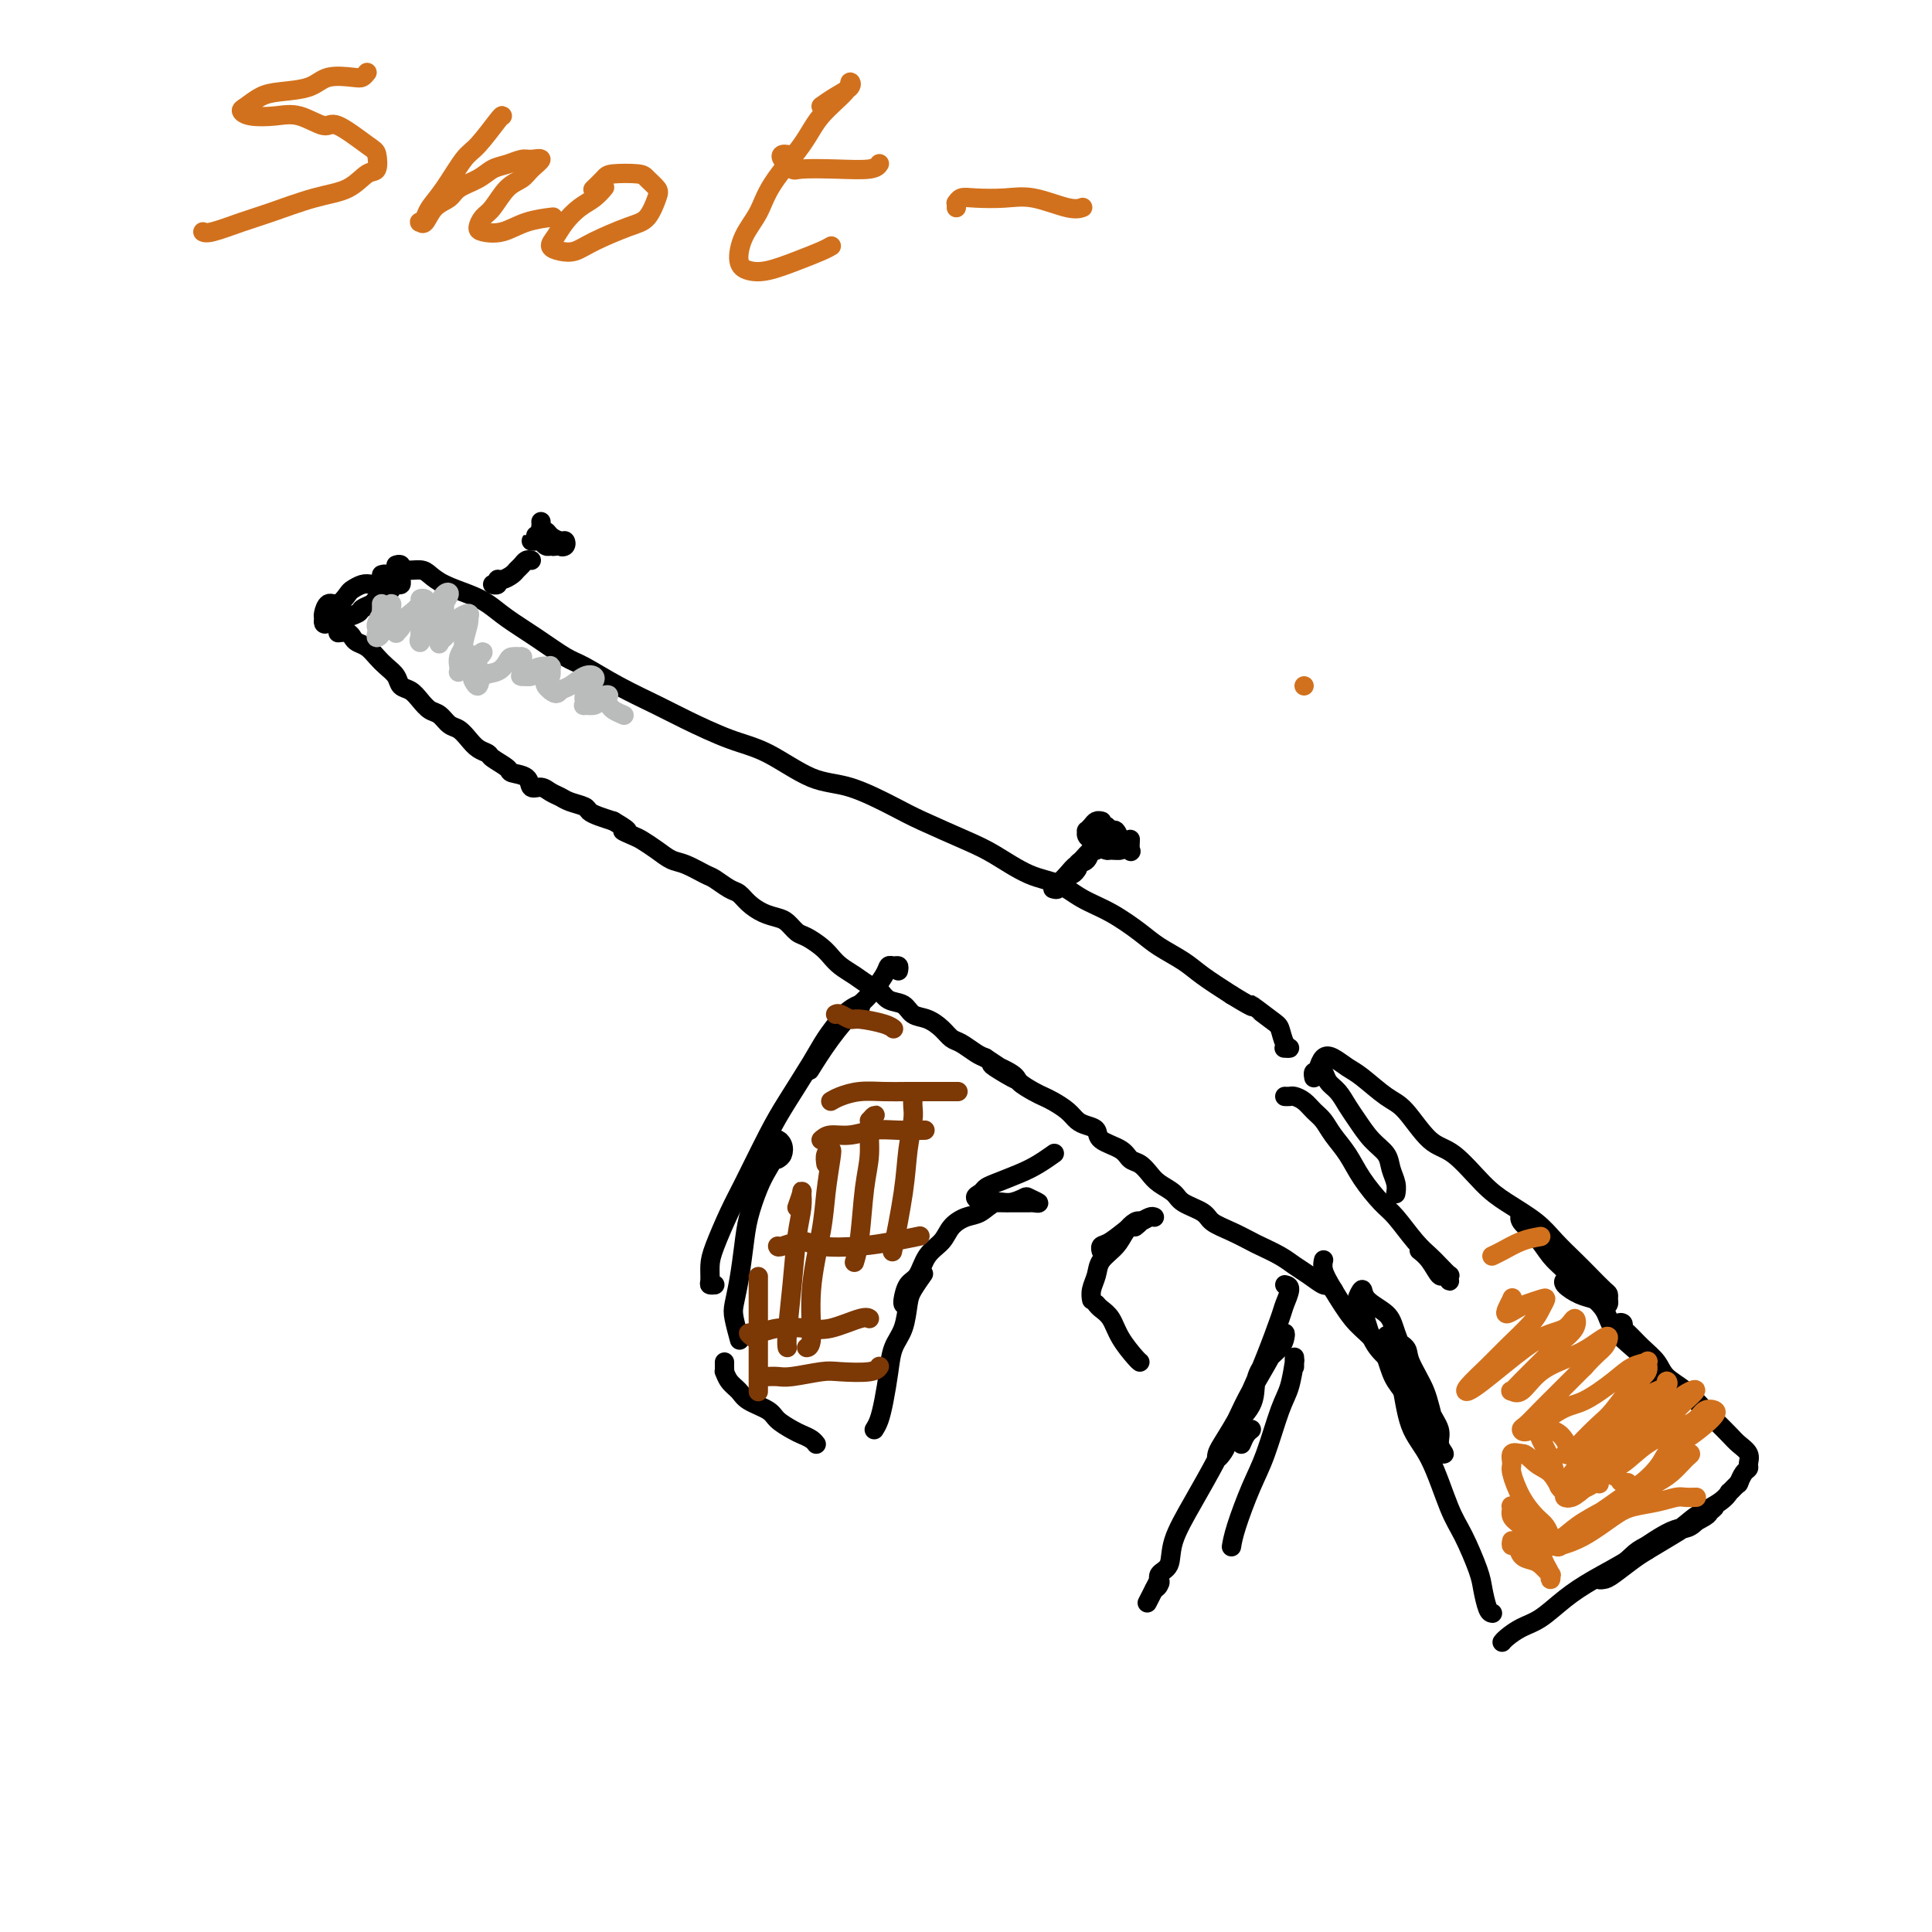<svg viewBox='0 0 400 400' version='1.1' xmlns='http://www.w3.org/2000/svg' xmlns:xlink='http://www.w3.org/1999/xlink'><g fill='none' stroke='#000000' stroke-width='4' stroke-linecap='round' stroke-linejoin='round'><path d='M82,117c0.388,-0.118 0.777,-0.236 1,0c0.223,0.236 0.282,0.826 1,1c0.718,0.174 2.096,-0.067 3,0c0.904,0.067 1.335,0.443 2,1c0.665,0.557 1.565,1.295 3,2c1.435,0.705 3.406,1.376 5,2c1.594,0.624 2.811,1.201 4,2c1.189,0.799 2.348,1.819 4,3c1.652,1.181 3.796,2.522 6,4c2.204,1.478 4.469,3.094 6,4c1.531,0.906 2.329,1.104 4,2c1.671,0.896 4.214,2.492 7,4c2.786,1.508 5.814,2.930 8,4c2.186,1.070 3.528,1.790 6,3c2.472,1.210 6.072,2.912 9,4c2.928,1.088 5.184,1.564 8,3c2.816,1.436 6.192,3.834 9,5c2.808,1.166 5.049,1.101 8,2c2.951,0.899 6.612,2.762 9,4c2.388,1.238 3.502,1.850 6,3c2.498,1.150 6.378,2.839 9,4c2.622,1.161 3.984,1.793 6,3c2.016,1.207 4.686,2.987 7,4c2.314,1.013 4.273,1.257 6,2c1.727,0.743 3.221,1.984 5,3c1.779,1.016 3.842,1.807 6,3c2.158,1.193 4.410,2.786 6,4c1.590,1.214 2.519,2.047 4,3c1.481,0.953 3.514,2.026 5,3c1.486,0.974 2.425,1.850 4,3c1.575,1.150 3.788,2.575 6,4'/><path d='M255,206c6.262,3.850 3.917,1.974 4,2c0.083,0.026 2.593,1.954 4,3c1.407,1.046 1.711,1.208 2,2c0.289,0.792 0.562,2.212 1,3c0.438,0.788 1.041,0.943 1,1c-0.041,0.057 -0.726,0.016 -1,0c-0.274,-0.016 -0.137,-0.008 0,0'/><path d='M79,119c0.427,-0.121 0.855,-0.242 1,0c0.145,0.242 0.009,0.849 0,1c-0.009,0.151 0.110,-0.152 0,0c-0.110,0.152 -0.448,0.760 -1,1c-0.552,0.240 -1.316,0.111 -2,0c-0.684,-0.111 -1.286,-0.203 -2,0c-0.714,0.203 -1.540,0.702 -2,1c-0.460,0.298 -0.554,0.394 -1,1c-0.446,0.606 -1.244,1.721 -2,2c-0.756,0.279 -1.469,-0.278 -2,0c-0.531,0.278 -0.881,1.391 -1,2c-0.119,0.609 -0.007,0.714 0,1c0.007,0.286 -0.093,0.753 0,1c0.093,0.247 0.377,0.273 1,0c0.623,-0.273 1.586,-0.847 2,-1c0.414,-0.153 0.281,0.114 1,0c0.719,-0.114 2.290,-0.608 3,-1c0.710,-0.392 0.557,-0.682 1,-1c0.443,-0.318 1.480,-0.664 2,-1c0.520,-0.336 0.521,-0.664 1,-1c0.479,-0.336 1.435,-0.682 2,-1c0.565,-0.318 0.740,-0.607 1,-1c0.260,-0.393 0.606,-0.889 1,-1c0.394,-0.111 0.837,0.162 1,0c0.163,-0.162 0.047,-0.761 0,-1c-0.047,-0.239 -0.023,-0.120 0,0'/><path d='M70,131c0.750,-0.088 1.499,-0.175 2,0c0.501,0.175 0.753,0.613 1,1c0.247,0.387 0.490,0.722 1,1c0.510,0.278 1.288,0.498 2,1c0.712,0.502 1.360,1.285 2,2c0.640,0.715 1.274,1.360 2,2c0.726,0.640 1.545,1.275 2,2c0.455,0.725 0.544,1.541 1,2c0.456,0.459 1.277,0.561 2,1c0.723,0.439 1.348,1.216 2,2c0.652,0.784 1.329,1.575 2,2c0.671,0.425 1.334,0.485 2,1c0.666,0.515 1.335,1.486 2,2c0.665,0.514 1.328,0.570 2,1c0.672,0.430 1.354,1.232 2,2c0.646,0.768 1.256,1.501 2,2c0.744,0.499 1.622,0.762 2,1c0.378,0.238 0.257,0.450 1,1c0.743,0.550 2.349,1.439 3,2c0.651,0.561 0.348,0.794 1,1c0.652,0.206 2.258,0.384 3,1c0.742,0.616 0.620,1.671 1,2c0.380,0.329 1.261,-0.066 2,0c0.739,0.066 1.335,0.595 2,1c0.665,0.405 1.399,0.686 2,1c0.601,0.314 1.070,0.662 2,1c0.930,0.338 2.321,0.668 3,1c0.679,0.332 0.644,0.666 1,1c0.356,0.334 1.102,0.667 2,1c0.898,0.333 1.949,0.667 3,1'/><path d='M127,170c4.686,2.723 2.399,2.029 2,2c-0.399,-0.029 1.088,0.607 2,1c0.912,0.393 1.249,0.543 2,1c0.751,0.457 1.915,1.221 3,2c1.085,0.779 2.090,1.575 3,2c0.910,0.425 1.724,0.480 3,1c1.276,0.520 3.012,1.504 4,2c0.988,0.496 1.226,0.504 2,1c0.774,0.496 2.084,1.481 3,2c0.916,0.519 1.439,0.572 2,1c0.561,0.428 1.162,1.232 2,2c0.838,0.768 1.914,1.500 3,2c1.086,0.500 2.181,0.767 3,1c0.819,0.233 1.360,0.433 2,1c0.640,0.567 1.378,1.503 2,2c0.622,0.497 1.128,0.556 2,1c0.872,0.444 2.110,1.275 3,2c0.890,0.725 1.432,1.345 2,2c0.568,0.655 1.162,1.345 2,2c0.838,0.655 1.919,1.274 3,2c1.081,0.726 2.162,1.561 3,2c0.838,0.439 1.435,0.484 2,1c0.565,0.516 1.100,1.503 2,2c0.900,0.497 2.167,0.504 3,1c0.833,0.496 1.233,1.480 2,2c0.767,0.520 1.900,0.577 3,1c1.100,0.423 2.168,1.213 3,2c0.832,0.787 1.429,1.572 2,2c0.571,0.428 1.115,0.500 2,1c0.885,0.500 2.110,1.429 3,2c0.890,0.571 1.445,0.786 2,1'/><path d='M204,219c12.204,7.997 4.215,3.491 2,2c-2.215,-1.491 1.345,0.034 3,1c1.655,0.966 1.406,1.375 2,2c0.594,0.625 2.032,1.467 3,2c0.968,0.533 1.466,0.759 2,1c0.534,0.241 1.103,0.498 2,1c0.897,0.502 2.121,1.251 3,2c0.879,0.749 1.412,1.499 2,2c0.588,0.501 1.232,0.754 2,1c0.768,0.246 1.662,0.485 2,1c0.338,0.515 0.121,1.307 1,2c0.879,0.693 2.853,1.288 4,2c1.147,0.712 1.466,1.542 2,2c0.534,0.458 1.281,0.545 2,1c0.719,0.455 1.408,1.276 2,2c0.592,0.724 1.088,1.349 2,2c0.912,0.651 2.242,1.329 3,2c0.758,0.671 0.945,1.336 2,2c1.055,0.664 2.977,1.329 4,2c1.023,0.671 1.148,1.349 2,2c0.852,0.651 2.430,1.277 4,2c1.570,0.723 3.133,1.544 4,2c0.867,0.456 1.038,0.547 2,1c0.962,0.453 2.716,1.269 4,2c1.284,0.731 2.099,1.376 3,2c0.901,0.624 1.888,1.225 3,2c1.112,0.775 2.350,1.723 3,2c0.650,0.277 0.714,-0.118 1,0c0.286,0.118 0.796,0.748 1,1c0.204,0.252 0.102,0.126 0,0'/><path d='M272,223c0.023,0.117 0.047,0.234 0,0c-0.047,-0.234 -0.164,-0.818 0,-1c0.164,-0.182 0.610,0.037 1,0c0.390,-0.037 0.722,-0.332 1,0c0.278,0.332 0.500,1.289 1,2c0.500,0.711 1.279,1.177 2,2c0.721,0.823 1.383,2.005 2,3c0.617,0.995 1.188,1.803 2,3c0.812,1.197 1.864,2.783 3,4c1.136,1.217 2.357,2.064 3,3c0.643,0.936 0.708,1.962 1,3c0.292,1.038 0.809,2.087 1,3c0.191,0.913 0.054,1.689 0,2c-0.054,0.311 -0.027,0.155 0,0'/><path d='M266,266c0.525,0.121 1.049,0.243 1,1c-0.049,0.757 -0.673,2.151 -1,3c-0.327,0.849 -0.357,1.155 -1,3c-0.643,1.845 -1.899,5.229 -3,8c-1.101,2.771 -2.047,4.929 -3,7c-0.953,2.071 -1.913,4.055 -3,6c-1.087,1.945 -2.302,3.850 -3,5c-0.698,1.150 -0.881,1.544 -1,2c-0.119,0.456 -0.175,0.973 0,1c0.175,0.027 0.582,-0.435 1,-1c0.418,-0.565 0.849,-1.232 1,-2c0.151,-0.768 0.023,-1.637 1,-3c0.977,-1.363 3.060,-3.219 4,-5c0.940,-1.781 0.736,-3.486 1,-5c0.264,-1.514 0.996,-2.835 2,-4c1.004,-1.165 2.279,-2.173 3,-3c0.721,-0.827 0.888,-1.471 1,-2c0.112,-0.529 0.169,-0.942 0,-1c-0.169,-0.058 -0.564,0.238 -1,1c-0.436,0.762 -0.913,1.989 -2,4c-1.087,2.011 -2.786,4.806 -4,7c-1.214,2.194 -1.945,3.789 -3,6c-1.055,2.211 -2.434,5.039 -4,8c-1.566,2.961 -3.318,6.053 -5,9c-1.682,2.947 -3.293,5.747 -4,8c-0.707,2.253 -0.512,3.960 -1,5c-0.488,1.040 -1.661,1.414 -2,2c-0.339,0.586 0.157,1.384 0,2c-0.157,0.616 -0.965,1.051 -1,1c-0.035,-0.051 0.704,-0.586 1,-1c0.296,-0.414 0.148,-0.707 0,-1'/><path d='M240,327c-4.333,8.500 -2.167,4.250 0,0'/><path d='M257,299c0.310,-0.732 0.619,-1.464 1,-2c0.381,-0.536 0.833,-0.875 1,-1c0.167,-0.125 0.048,-0.036 0,0c-0.048,0.036 -0.024,0.018 0,0'/><path d='M268,283c-0.001,-0.270 -0.003,-0.540 0,-1c0.003,-0.460 0.010,-1.111 0,-1c-0.010,0.111 -0.036,0.983 0,1c0.036,0.017 0.134,-0.821 0,0c-0.134,0.821 -0.501,3.300 -1,5c-0.499,1.700 -1.128,2.621 -2,5c-0.872,2.379 -1.985,6.218 -3,9c-1.015,2.782 -1.932,4.509 -3,7c-1.068,2.491 -2.288,5.748 -3,8c-0.712,2.252 -0.918,3.501 -1,4c-0.082,0.499 -0.041,0.250 0,0'/><path d='M239,252c-0.229,-0.106 -0.457,-0.211 -1,0c-0.543,0.211 -1.399,0.740 -2,1c-0.601,0.260 -0.945,0.252 -2,1c-1.055,0.748 -2.819,2.252 -4,3c-1.181,0.748 -1.780,0.740 -2,1c-0.220,0.260 -0.063,0.789 0,1c0.063,0.211 0.031,0.106 0,0'/><path d='M235,254c0.485,-0.381 0.971,-0.762 1,-1c0.029,-0.238 -0.398,-0.332 -1,0c-0.602,0.332 -1.381,1.089 -2,2c-0.619,0.911 -1.080,1.975 -2,3c-0.920,1.025 -2.299,2.012 -3,3c-0.701,0.988 -0.724,1.977 -1,3c-0.276,1.023 -0.806,2.078 -1,3c-0.194,0.922 -0.052,1.710 0,2c0.052,0.290 0.015,0.083 0,0c-0.015,-0.083 -0.007,-0.041 0,0'/><path d='M227,270c0.235,0.287 0.469,0.574 1,1c0.531,0.426 1.358,0.990 2,2c0.642,1.010 1.100,2.467 2,4c0.900,1.533 2.242,3.144 3,4c0.758,0.856 0.931,0.959 1,1c0.069,0.041 0.035,0.021 0,0'/><path d='M186,201c0.086,-0.431 0.171,-0.863 0,-1c-0.171,-0.137 -0.599,0.019 -1,0c-0.401,-0.019 -0.774,-0.213 -1,0c-0.226,0.213 -0.306,0.832 -1,2c-0.694,1.168 -2.001,2.885 -3,4c-0.999,1.115 -1.691,1.629 -3,3c-1.309,1.371 -3.237,3.600 -5,6c-1.763,2.400 -3.361,4.971 -4,6c-0.639,1.029 -0.320,0.514 0,0'/><path d='M178,210c-0.050,-0.288 -0.100,-0.577 0,-1c0.100,-0.423 0.349,-0.981 0,-1c-0.349,-0.019 -1.297,0.500 -2,1c-0.703,0.500 -1.162,0.981 -2,2c-0.838,1.019 -2.055,2.576 -3,4c-0.945,1.424 -1.617,2.716 -3,5c-1.383,2.284 -3.477,5.559 -5,8c-1.523,2.441 -2.475,4.046 -4,7c-1.525,2.954 -3.624,7.257 -5,10c-1.376,2.743 -2.030,3.926 -3,6c-0.970,2.074 -2.256,5.039 -3,7c-0.744,1.961 -0.945,2.918 -1,4c-0.055,1.082 0.037,2.290 0,3c-0.037,0.710 -0.202,0.922 0,1c0.202,0.078 0.772,0.022 1,0c0.228,-0.022 0.114,-0.011 0,0'/><path d='M161,240c0.389,-0.236 0.778,-0.471 1,-1c0.222,-0.529 0.278,-1.351 0,-2c-0.278,-0.649 -0.890,-1.126 -1,-1c-0.110,0.126 0.283,0.856 0,2c-0.283,1.144 -1.241,2.703 -2,4c-0.759,1.297 -1.317,2.333 -2,4c-0.683,1.667 -1.490,3.967 -2,6c-0.510,2.033 -0.721,3.799 -1,6c-0.279,2.201 -0.624,4.836 -1,7c-0.376,2.164 -0.781,3.859 -1,5c-0.219,1.141 -0.251,1.730 0,3c0.251,1.270 0.786,3.220 1,4c0.214,0.780 0.107,0.390 0,0'/><path d='M150,282c-0.004,0.297 -0.009,0.593 0,1c0.009,0.407 0.031,0.924 0,1c-0.031,0.076 -0.114,-0.289 0,0c0.114,0.289 0.424,1.232 1,2c0.576,0.768 1.418,1.361 2,2c0.582,0.639 0.904,1.323 2,2c1.096,0.677 2.966,1.347 4,2c1.034,0.653 1.233,1.289 2,2c0.767,0.711 2.100,1.497 3,2c0.900,0.503 1.365,0.722 2,1c0.635,0.278 1.440,0.613 2,1c0.560,0.387 0.874,0.825 1,1c0.126,0.175 0.063,0.088 0,0'/><path d='M181,296c0.335,-0.540 0.671,-1.080 1,-2c0.329,-0.920 0.652,-2.221 1,-4c0.348,-1.779 0.722,-4.036 1,-6c0.278,-1.964 0.460,-3.634 1,-5c0.540,-1.366 1.437,-2.429 2,-4c0.563,-1.571 0.792,-3.650 1,-5c0.208,-1.350 0.396,-1.970 1,-3c0.604,-1.030 1.624,-2.470 2,-3c0.376,-0.530 0.107,-0.152 0,0c-0.107,0.152 -0.054,0.076 0,0'/><path d='M187,270c0.017,0.031 0.034,0.062 0,0c-0.034,-0.062 -0.118,-0.218 0,-1c0.118,-0.782 0.439,-2.191 1,-3c0.561,-0.809 1.360,-1.019 2,-2c0.640,-0.981 1.119,-2.734 2,-4c0.881,-1.266 2.164,-2.046 3,-3c0.836,-0.954 1.223,-2.083 2,-3c0.777,-0.917 1.942,-1.622 3,-2c1.058,-0.378 2.008,-0.428 3,-1c0.992,-0.572 2.025,-1.666 3,-2c0.975,-0.334 1.890,0.093 3,0c1.110,-0.093 2.413,-0.704 3,-1c0.587,-0.296 0.456,-0.275 1,0c0.544,0.275 1.762,0.806 2,1c0.238,0.194 -0.502,0.052 -1,0c-0.498,-0.052 -0.752,-0.014 -1,0c-0.248,0.014 -0.488,0.005 -1,0c-0.512,-0.005 -1.294,-0.004 -2,0c-0.706,0.004 -1.335,0.012 -2,0c-0.665,-0.012 -1.366,-0.045 -2,0c-0.634,0.045 -1.200,0.168 -2,0c-0.800,-0.168 -1.835,-0.625 -2,-1c-0.165,-0.375 0.538,-0.666 1,-1c0.462,-0.334 0.681,-0.710 1,-1c0.319,-0.290 0.737,-0.495 2,-1c1.263,-0.505 3.369,-1.311 5,-2c1.631,-0.689 2.785,-1.263 4,-2c1.215,-0.737 2.490,-1.639 3,-2c0.510,-0.361 0.255,-0.180 0,0'/><path d='M218,184c0.410,0.125 0.819,0.251 1,0c0.181,-0.251 0.132,-0.878 0,-1c-0.132,-0.122 -0.348,0.261 0,0c0.348,-0.261 1.260,-1.165 2,-2c0.740,-0.835 1.308,-1.602 2,-2c0.692,-0.398 1.506,-0.428 2,-1c0.494,-0.572 0.666,-1.686 1,-2c0.334,-0.314 0.829,0.172 1,0c0.171,-0.172 0.018,-1.001 0,-1c-0.018,0.001 0.098,0.831 0,1c-0.098,0.169 -0.409,-0.323 -1,0c-0.591,0.323 -1.462,1.461 -2,2c-0.538,0.539 -0.743,0.481 -1,1c-0.257,0.519 -0.566,1.617 -1,2c-0.434,0.383 -0.993,0.051 -1,0c-0.007,-0.051 0.536,0.179 1,0c0.464,-0.179 0.847,-0.765 1,-1c0.153,-0.235 0.077,-0.117 0,0'/><path d='M228,170c0.091,0.022 0.182,0.044 0,0c-0.182,-0.044 -0.638,-0.152 -1,0c-0.362,0.152 -0.630,0.566 -1,1c-0.370,0.434 -0.844,0.890 -1,1c-0.156,0.110 0.004,-0.124 0,0c-0.004,0.124 -0.171,0.607 0,1c0.171,0.393 0.680,0.694 1,1c0.320,0.306 0.450,0.615 1,1c0.550,0.385 1.520,0.845 2,1c0.480,0.155 0.469,0.005 1,0c0.531,-0.005 1.603,0.134 2,0c0.397,-0.134 0.118,-0.542 0,-1c-0.118,-0.458 -0.073,-0.965 0,-1c0.073,-0.035 0.176,0.401 0,0c-0.176,-0.401 -0.632,-1.640 -1,-2c-0.368,-0.360 -0.650,0.159 -1,0c-0.350,-0.159 -0.768,-0.996 -1,-1c-0.232,-0.004 -0.279,0.825 0,1c0.279,0.175 0.884,-0.305 1,0c0.116,0.305 -0.256,1.395 0,2c0.256,0.605 1.140,0.726 2,1c0.860,0.274 1.694,0.700 2,1c0.306,0.300 0.082,0.472 0,0c-0.082,-0.472 -0.022,-1.589 0,-2c0.022,-0.411 0.006,-0.118 0,0c-0.006,0.118 -0.003,0.059 0,0'/><path d='M103,121c-0.540,-0.032 -1.080,-0.064 -1,0c0.080,0.064 0.781,0.224 1,0c0.219,-0.224 -0.043,-0.833 0,-1c0.043,-0.167 0.393,0.109 1,0c0.607,-0.109 1.473,-0.604 2,-1c0.527,-0.396 0.716,-0.695 1,-1c0.284,-0.305 0.664,-0.618 1,-1c0.336,-0.382 0.629,-0.834 1,-1c0.371,-0.166 0.820,-0.048 1,0c0.180,0.048 0.090,0.024 0,0'/><path d='M112,108c0.026,0.304 0.052,0.607 0,1c-0.052,0.393 -0.182,0.875 0,1c0.182,0.125 0.677,-0.107 1,0c0.323,0.107 0.475,0.551 1,1c0.525,0.449 1.424,0.901 2,1c0.576,0.099 0.828,-0.156 1,0c0.172,0.156 0.264,0.721 0,1c-0.264,0.279 -0.882,0.271 -1,0c-0.118,-0.271 0.265,-0.805 0,-1c-0.265,-0.195 -1.178,-0.052 -2,0c-0.822,0.052 -1.552,0.013 -2,0c-0.448,-0.013 -0.615,0.000 -1,0c-0.385,-0.000 -0.989,-0.014 -1,0c-0.011,0.014 0.570,0.056 1,0c0.430,-0.056 0.708,-0.210 1,0c0.292,0.210 0.598,0.784 1,1c0.402,0.216 0.900,0.073 1,0c0.100,-0.073 -0.197,-0.076 0,0c0.197,0.076 0.890,0.230 1,0c0.110,-0.230 -0.362,-0.845 -1,-1c-0.638,-0.155 -1.441,0.151 -2,0c-0.559,-0.151 -0.874,-0.757 -1,-1c-0.126,-0.243 -0.063,-0.121 0,0'/><path d='M266,227c0.357,0.017 0.715,0.034 1,0c0.285,-0.034 0.498,-0.120 1,0c0.502,0.120 1.292,0.446 2,1c0.708,0.554 1.332,1.336 2,2c0.668,0.664 1.379,1.210 2,2c0.621,0.790 1.151,1.822 2,3c0.849,1.178 2.016,2.500 3,4c0.984,1.500 1.787,3.179 3,5c1.213,1.821 2.838,3.786 4,5c1.162,1.214 1.860,1.678 3,3c1.140,1.322 2.722,3.502 4,5c1.278,1.498 2.251,2.314 3,3c0.749,0.686 1.273,1.243 2,2c0.727,0.757 1.656,1.715 2,2c0.344,0.285 0.104,-0.103 0,0c-0.104,0.103 -0.072,0.698 0,1c0.072,0.302 0.184,0.312 0,0c-0.184,-0.312 -0.662,-0.945 -1,-1c-0.338,-0.055 -0.534,0.470 -1,0c-0.466,-0.470 -1.202,-1.934 -2,-3c-0.798,-1.066 -1.656,-1.733 -2,-2c-0.344,-0.267 -0.172,-0.133 0,0'/><path d='M274,223c-0.403,-0.366 -0.806,-0.733 -1,-1c-0.194,-0.267 -0.178,-0.436 0,-1c0.178,-0.564 0.519,-1.525 1,-2c0.481,-0.475 1.103,-0.465 2,0c0.897,0.465 2.070,1.385 3,2c0.930,0.615 1.618,0.923 3,2c1.382,1.077 3.457,2.921 5,4c1.543,1.079 2.553,1.393 4,3c1.447,1.607 3.332,4.505 5,6c1.668,1.495 3.120,1.585 5,3c1.880,1.415 4.187,4.153 6,6c1.813,1.847 3.132,2.801 5,4c1.868,1.199 4.287,2.643 6,4c1.713,1.357 2.722,2.626 4,4c1.278,1.374 2.826,2.854 4,4c1.174,1.146 1.976,1.957 3,3c1.024,1.043 2.272,2.319 3,3c0.728,0.681 0.936,0.768 1,1c0.064,0.232 -0.015,0.610 0,1c0.015,0.390 0.126,0.791 0,1c-0.126,0.209 -0.489,0.224 -1,0c-0.511,-0.224 -1.170,-0.687 -2,-1c-0.830,-0.313 -1.831,-0.476 -3,-1c-1.169,-0.524 -2.507,-1.410 -3,-2c-0.493,-0.590 -0.141,-0.883 0,-1c0.141,-0.117 0.070,-0.059 0,0'/><path d='M317,254c-0.329,0.240 -0.657,0.480 -1,0c-0.343,-0.480 -0.700,-1.679 -1,-2c-0.300,-0.321 -0.542,0.238 0,1c0.542,0.762 1.868,1.729 3,3c1.132,1.271 2.069,2.846 3,4c0.931,1.154 1.857,1.889 3,3c1.143,1.111 2.504,2.600 4,4c1.496,1.400 3.126,2.710 4,4c0.874,1.290 0.992,2.559 2,4c1.008,1.441 2.904,3.054 4,4c1.096,0.946 1.390,1.224 2,2c0.610,0.776 1.537,2.049 2,3c0.463,0.951 0.464,1.578 1,2c0.536,0.422 1.608,0.639 2,1c0.392,0.361 0.105,0.867 0,1c-0.105,0.133 -0.028,-0.108 0,0c0.028,0.108 0.008,0.565 0,1c-0.008,0.435 -0.002,0.848 0,1c0.002,0.152 0.001,0.043 0,0c-0.001,-0.043 -0.000,-0.022 0,0'/><path d='M336,277c0.105,-0.338 0.210,-0.676 0,-1c-0.210,-0.324 -0.734,-0.636 -1,-1c-0.266,-0.364 -0.273,-0.782 0,-1c0.273,-0.218 0.826,-0.235 1,0c0.174,0.235 -0.029,0.724 0,1c0.029,0.276 0.292,0.341 1,1c0.708,0.659 1.860,1.914 3,3c1.140,1.086 2.268,2.005 3,3c0.732,0.995 1.068,2.066 2,3c0.932,0.934 2.462,1.731 4,3c1.538,1.269 3.085,3.011 4,4c0.915,0.989 1.198,1.224 2,2c0.802,0.776 2.125,2.092 3,3c0.875,0.908 1.304,1.408 2,2c0.696,0.592 1.661,1.276 2,2c0.339,0.724 0.052,1.487 0,2c-0.052,0.513 0.130,0.777 0,1c-0.130,0.223 -0.574,0.406 -1,1c-0.426,0.594 -0.836,1.598 -1,2c-0.164,0.402 -0.082,0.201 0,0'/><path d='M360,307c-0.303,0.298 -0.605,0.597 -1,1c-0.395,0.403 -0.882,0.912 -1,1c-0.118,0.088 0.134,-0.243 0,0c-0.134,0.243 -0.654,1.062 -2,2c-1.346,0.938 -3.517,1.996 -5,3c-1.483,1.004 -2.278,1.953 -4,3c-1.722,1.047 -4.372,2.191 -6,3c-1.628,0.809 -2.235,1.283 -3,2c-0.765,0.717 -1.689,1.678 -2,2c-0.311,0.322 -0.009,0.004 0,0c0.009,-0.004 -0.275,0.307 0,0c0.275,-0.307 1.109,-1.233 2,-2c0.891,-0.767 1.838,-1.375 3,-2c1.162,-0.625 2.541,-1.268 4,-2c1.459,-0.732 3.000,-1.552 4,-2c1.000,-0.448 1.459,-0.525 2,-1c0.541,-0.475 1.165,-1.350 2,-2c0.835,-0.650 1.880,-1.076 2,-1c0.120,0.076 -0.686,0.655 -1,1c-0.314,0.345 -0.136,0.456 -1,1c-0.864,0.544 -2.769,1.522 -4,2c-1.231,0.478 -1.786,0.458 -3,1c-1.214,0.542 -3.086,1.648 -5,3c-1.914,1.352 -3.869,2.951 -5,4c-1.131,1.049 -1.437,1.548 -2,2c-0.563,0.452 -1.382,0.858 -2,1c-0.618,0.142 -1.036,0.022 -1,0c0.036,-0.022 0.525,0.056 1,0c0.475,-0.056 0.936,-0.246 2,-1c1.064,-0.754 2.733,-2.073 4,-3c1.267,-0.927 2.134,-1.464 3,-2'/><path d='M341,321c2.524,-1.517 3.833,-2.308 5,-3c1.167,-0.692 2.191,-1.284 3,-2c0.809,-0.716 1.402,-1.556 2,-2c0.598,-0.444 1.202,-0.493 1,0c-0.202,0.493 -1.210,1.527 -2,2c-0.790,0.473 -1.361,0.383 -3,1c-1.639,0.617 -4.346,1.940 -6,3c-1.654,1.060 -2.256,1.855 -4,3c-1.744,1.145 -4.632,2.639 -7,4c-2.368,1.361 -4.218,2.589 -6,4c-1.782,1.411 -3.497,3.005 -5,4c-1.503,0.995 -2.795,1.390 -4,2c-1.205,0.610 -2.325,1.433 -3,2c-0.675,0.567 -0.907,0.876 -1,1c-0.093,0.124 -0.046,0.062 0,0'/><path d='M309,334c-0.320,-0.042 -0.640,-0.084 -1,-1c-0.360,-0.916 -0.759,-2.705 -1,-4c-0.241,-1.295 -0.323,-2.095 -1,-4c-0.677,-1.905 -1.949,-4.915 -3,-7c-1.051,-2.085 -1.882,-3.246 -3,-6c-1.118,-2.754 -2.524,-7.103 -4,-10c-1.476,-2.897 -3.022,-4.343 -4,-7c-0.978,-2.657 -1.390,-6.524 -2,-9c-0.610,-2.476 -1.420,-3.561 -2,-5c-0.580,-1.439 -0.929,-3.231 -1,-4c-0.071,-0.769 0.137,-0.513 1,0c0.863,0.513 2.383,1.285 3,2c0.617,0.715 0.332,1.374 1,3c0.668,1.626 2.289,4.220 3,6c0.711,1.780 0.512,2.748 1,4c0.488,1.252 1.662,2.788 2,4c0.338,1.212 -0.161,2.099 0,3c0.161,0.901 0.980,1.816 1,2c0.020,0.184 -0.760,-0.362 -1,-1c-0.240,-0.638 0.059,-1.367 0,-2c-0.059,-0.633 -0.475,-1.170 -1,-3c-0.525,-1.830 -1.160,-4.954 -2,-7c-0.840,-2.046 -1.884,-3.013 -3,-5c-1.116,-1.987 -2.303,-4.995 -3,-7c-0.697,-2.005 -0.902,-3.008 -2,-4c-1.098,-0.992 -3.088,-1.973 -4,-3c-0.912,-1.027 -0.747,-2.098 -1,-2c-0.253,0.098 -0.923,1.367 -1,2c-0.077,0.633 0.441,0.632 1,2c0.559,1.368 1.160,4.105 2,6c0.840,1.895 1.920,2.947 3,4'/><path d='M287,281c0.919,2.788 1.215,3.757 2,5c0.785,1.243 2.057,2.761 3,4c0.943,1.239 1.556,2.200 2,3c0.444,0.800 0.720,1.439 1,2c0.280,0.561 0.563,1.043 1,1c0.437,-0.043 1.028,-0.610 1,-1c-0.028,-0.390 -0.675,-0.604 -1,-1c-0.325,-0.396 -0.330,-0.974 -1,-2c-0.670,-1.026 -2.007,-2.501 -3,-4c-0.993,-1.499 -1.643,-3.024 -3,-5c-1.357,-1.976 -3.421,-4.404 -5,-6c-1.579,-1.596 -2.672,-2.361 -4,-4c-1.328,-1.639 -2.892,-4.151 -4,-6c-1.108,-1.849 -1.760,-3.036 -2,-4c-0.240,-0.964 -0.069,-1.704 0,-2c0.069,-0.296 0.034,-0.148 0,0'/></g>
<g fill='none' stroke='#7C3805' stroke-width='4' stroke-linecap='round' stroke-linejoin='round'><path d='M157,265c0.000,-0.509 0.000,-1.018 0,-1c0.000,0.018 0.000,0.564 0,1c0.000,0.436 0.000,0.761 0,2c0.000,1.239 0.000,3.390 0,5c0.000,1.610 0.000,2.679 0,5c0.000,2.321 0.000,5.894 0,8c-0.000,2.106 0.000,2.745 0,3c0.000,0.255 0.000,0.128 0,0'/><path d='M165,250c0.429,-1.209 0.858,-2.419 1,-3c0.142,-0.581 -0.004,-0.535 0,0c0.004,0.535 0.159,1.559 0,3c-0.159,1.441 -0.631,3.301 -1,6c-0.369,2.699 -0.635,6.239 -1,10c-0.365,3.761 -0.829,7.743 -1,10c-0.171,2.257 -0.049,2.788 0,3c0.049,0.212 0.024,0.106 0,0'/><path d='M171,241c-0.106,-0.716 -0.212,-1.433 0,-2c0.212,-0.567 0.743,-0.985 1,-1c0.257,-0.015 0.242,0.374 0,2c-0.242,1.626 -0.709,4.488 -1,7c-0.291,2.512 -0.404,4.673 -1,8c-0.596,3.327 -1.675,7.820 -2,12c-0.325,4.180 0.105,8.049 0,10c-0.105,1.951 -0.744,1.986 -1,2c-0.256,0.014 -0.128,0.007 0,0'/><path d='M180,232c0.391,-0.401 0.781,-0.801 1,-1c0.219,-0.199 0.266,-0.196 0,0c-0.266,0.196 -0.846,0.585 -1,2c-0.154,1.415 0.116,3.854 0,6c-0.116,2.146 -0.619,3.998 -1,7c-0.381,3.002 -0.641,7.154 -1,10c-0.359,2.846 -0.817,4.384 -1,5c-0.183,0.616 -0.092,0.308 0,0'/><path d='M189,228c0.007,-0.594 0.014,-1.187 0,-1c-0.014,0.187 -0.050,1.155 0,2c0.050,0.845 0.185,1.566 0,3c-0.185,1.434 -0.689,3.580 -1,6c-0.311,2.420 -0.430,5.113 -1,9c-0.570,3.887 -1.591,8.968 -2,11c-0.409,2.032 -0.204,1.016 0,0'/><path d='M159,285c-0.179,0.008 -0.357,0.016 0,0c0.357,-0.016 1.251,-0.056 2,0c0.749,0.056 1.353,0.207 3,0c1.647,-0.207 4.336,-0.774 6,-1c1.664,-0.226 2.302,-0.112 4,0c1.698,0.112 4.457,0.223 6,0c1.543,-0.223 1.869,-0.778 2,-1c0.131,-0.222 0.065,-0.111 0,0'/><path d='M156,277c-0.569,-0.452 -1.138,-0.904 -1,-1c0.138,-0.096 0.982,0.163 2,0c1.018,-0.163 2.210,-0.748 4,-1c1.790,-0.252 4.179,-0.173 6,0c1.821,0.173 3.076,0.438 5,0c1.924,-0.438 4.518,-1.579 6,-2c1.482,-0.421 1.852,-0.120 2,0c0.148,0.120 0.074,0.060 0,0'/><path d='M161,258c0.038,0.142 0.077,0.284 1,0c0.923,-0.284 2.731,-0.994 4,-1c1.269,-0.006 1.997,0.692 4,1c2.003,0.308 5.279,0.227 8,0c2.721,-0.227 4.886,-0.600 7,-1c2.114,-0.400 4.175,-0.829 5,-1c0.825,-0.171 0.412,-0.086 0,0'/><path d='M170,236c0.514,-0.453 1.028,-0.906 2,-1c0.972,-0.094 2.401,0.171 4,0c1.599,-0.171 3.367,-0.778 5,-1c1.633,-0.222 3.132,-0.060 5,0c1.868,0.060 4.105,0.017 5,0c0.895,-0.017 0.447,-0.009 0,0'/><path d='M172,228c0.514,-0.309 1.028,-0.619 2,-1c0.972,-0.381 2.401,-0.834 4,-1c1.599,-0.166 3.368,-0.044 5,0c1.632,0.044 3.128,0.012 5,0c1.872,-0.012 4.119,-0.003 6,0c1.881,0.003 3.394,0.001 4,0c0.606,-0.001 0.303,-0.000 0,0'/><path d='M173,210c0.221,-0.119 0.441,-0.238 1,0c0.559,0.238 1.456,0.835 2,1c0.544,0.165 0.733,-0.100 2,0c1.267,0.100 3.610,0.565 5,1c1.390,0.435 1.826,0.838 2,1c0.174,0.162 0.087,0.081 0,0'/></g>
<g fill='none' stroke='#BABBBB' stroke-width='4' stroke-linecap='round' stroke-linejoin='round'><path d='M79,125c0.008,0.295 0.016,0.590 0,1c-0.016,0.410 -0.057,0.936 0,1c0.057,0.064 0.210,-0.332 0,0c-0.210,0.332 -0.784,1.393 -1,2c-0.216,0.607 -0.073,0.759 0,1c0.073,0.241 0.076,0.569 0,1c-0.076,0.431 -0.232,0.964 0,1c0.232,0.036 0.850,-0.425 1,-1c0.150,-0.575 -0.170,-1.262 0,-2c0.170,-0.738 0.830,-1.526 1,-2c0.170,-0.474 -0.150,-0.636 0,-1c0.150,-0.364 0.771,-0.932 1,-1c0.229,-0.068 0.065,0.364 0,1c-0.065,0.636 -0.032,1.477 0,2c0.032,0.523 0.064,0.727 0,1c-0.064,0.273 -0.224,0.616 0,1c0.224,0.384 0.832,0.808 1,1c0.168,0.192 -0.105,0.150 0,0c0.105,-0.150 0.587,-0.408 1,-1c0.413,-0.592 0.755,-1.518 1,-2c0.245,-0.482 0.392,-0.519 1,-1c0.608,-0.481 1.676,-1.405 2,-2c0.324,-0.595 -0.095,-0.861 0,-1c0.095,-0.139 0.705,-0.150 1,0c0.295,0.150 0.275,0.463 0,1c-0.275,0.537 -0.805,1.298 -1,2c-0.195,0.702 -0.056,1.343 0,2c0.056,0.657 0.028,1.328 0,2'/><path d='M87,131c-0.009,1.085 -0.033,0.796 0,1c0.033,0.204 0.122,0.899 0,1c-0.122,0.101 -0.454,-0.391 0,-1c0.454,-0.609 1.693,-1.333 2,-2c0.307,-0.667 -0.319,-1.277 0,-2c0.319,-0.723 1.584,-1.560 2,-2c0.416,-0.440 -0.017,-0.485 0,-1c0.017,-0.515 0.484,-1.502 1,-2c0.516,-0.498 1.081,-0.507 1,0c-0.081,0.507 -0.806,1.531 -1,2c-0.194,0.469 0.144,0.382 0,1c-0.144,0.618 -0.772,1.942 -1,3c-0.228,1.058 -0.058,1.849 0,2c0.058,0.151 0.003,-0.340 0,0c-0.003,0.340 0.046,1.510 0,2c-0.046,0.490 -0.186,0.301 0,0c0.186,-0.301 0.698,-0.712 1,-1c0.302,-0.288 0.392,-0.452 1,-1c0.608,-0.548 1.733,-1.482 2,-2c0.267,-0.518 -0.325,-0.622 0,-1c0.325,-0.378 1.566,-1.031 2,-1c0.434,0.031 0.060,0.746 0,1c-0.060,0.254 0.194,0.046 0,1c-0.194,0.954 -0.836,3.068 -1,4c-0.164,0.932 0.152,0.681 0,1c-0.152,0.319 -0.770,1.206 -1,2c-0.230,0.794 -0.073,1.495 0,2c0.073,0.505 0.061,0.816 0,1c-0.061,0.184 -0.170,0.242 0,0c0.170,-0.242 0.620,-0.783 1,-1c0.380,-0.217 0.690,-0.108 1,0'/><path d='M97,138c0.186,1.230 0.652,-1.194 1,-2c0.348,-0.806 0.577,0.008 1,0c0.423,-0.008 1.038,-0.836 1,-1c-0.038,-0.164 -0.729,0.337 -1,1c-0.271,0.663 -0.122,1.490 0,2c0.122,0.510 0.216,0.704 0,1c-0.216,0.296 -0.742,0.694 -1,1c-0.258,0.306 -0.248,0.520 0,1c0.248,0.480 0.734,1.225 1,1c0.266,-0.225 0.314,-1.419 1,-2c0.686,-0.581 2.012,-0.548 3,-1c0.988,-0.452 1.638,-1.390 2,-2c0.362,-0.610 0.437,-0.894 1,-1c0.563,-0.106 1.615,-0.036 2,0c0.385,0.036 0.103,0.038 0,0c-0.103,-0.038 -0.027,-0.115 0,0c0.027,0.115 0.005,0.423 0,1c-0.005,0.577 0.007,1.423 0,2c-0.007,0.577 -0.031,0.884 0,1c0.031,0.116 0.119,0.041 0,0c-0.119,-0.041 -0.445,-0.050 0,0c0.445,0.050 1.660,0.157 2,0c0.340,-0.157 -0.196,-0.580 0,-1c0.196,-0.420 1.125,-0.838 2,-1c0.875,-0.162 1.695,-0.069 2,0c0.305,0.069 0.095,0.112 0,0c-0.095,-0.112 -0.075,-0.381 0,0c0.075,0.381 0.206,1.411 0,2c-0.206,0.589 -0.748,0.735 -1,1c-0.252,0.265 -0.215,0.647 0,1c0.215,0.353 0.607,0.676 1,1'/><path d='M114,143c1.300,1.112 1.550,0.392 2,0c0.450,-0.392 1.098,-0.457 2,-1c0.902,-0.543 2.056,-1.564 3,-2c0.944,-0.436 1.679,-0.286 2,0c0.321,0.286 0.230,0.707 0,1c-0.230,0.293 -0.599,0.456 -1,1c-0.401,0.544 -0.833,1.467 -1,2c-0.167,0.533 -0.070,0.676 0,1c0.070,0.324 0.112,0.829 0,1c-0.112,0.171 -0.379,0.006 0,0c0.379,-0.006 1.403,0.145 2,0c0.597,-0.145 0.766,-0.586 1,-1c0.234,-0.414 0.534,-0.802 1,-1c0.466,-0.198 1.099,-0.207 1,0c-0.099,0.207 -0.930,0.630 -1,1c-0.070,0.370 0.620,0.687 1,1c0.380,0.313 0.448,0.623 1,1c0.552,0.377 1.586,0.822 2,1c0.414,0.178 0.207,0.089 0,0'/></g>
<g fill='none' stroke='#D2711D' stroke-width='4' stroke-linecap='round' stroke-linejoin='round'><path d='M313,319c-0.096,0.476 -0.192,0.952 0,1c0.192,0.048 0.672,-0.333 1,0c0.328,0.333 0.505,1.380 1,2c0.495,0.620 1.309,0.811 2,1c0.691,0.189 1.258,0.374 2,1c0.742,0.626 1.660,1.692 2,2c0.340,0.308 0.103,-0.143 0,0c-0.103,0.143 -0.072,0.881 0,1c0.072,0.119 0.186,-0.381 0,-1c-0.186,-0.619 -0.670,-1.359 -1,-2c-0.330,-0.641 -0.505,-1.184 -1,-2c-0.495,-0.816 -1.311,-1.904 -2,-3c-0.689,-1.096 -1.250,-2.200 -2,-3c-0.750,-0.800 -1.687,-1.294 -2,-2c-0.313,-0.706 -0.001,-1.622 0,-2c0.001,-0.378 -0.308,-0.219 0,0c0.308,0.219 1.234,0.497 2,1c0.766,0.503 1.373,1.232 2,2c0.627,0.768 1.275,1.576 2,2c0.725,0.424 1.526,0.465 2,1c0.474,0.535 0.622,1.563 1,2c0.378,0.437 0.986,0.284 1,0c0.014,-0.284 -0.566,-0.699 -1,-1c-0.434,-0.301 -0.723,-0.486 -1,-1c-0.277,-0.514 -0.543,-1.355 -1,-2c-0.457,-0.645 -1.105,-1.094 -2,-2c-0.895,-0.906 -2.038,-2.268 -3,-4c-0.962,-1.732 -1.742,-3.836 -2,-5c-0.258,-1.164 0.008,-1.390 0,-2c-0.008,-0.610 -0.288,-1.603 0,-2c0.288,-0.397 1.144,-0.199 2,0'/><path d='M315,301c0.836,-0.242 1.928,1.154 3,2c1.072,0.846 2.126,1.141 3,2c0.874,0.859 1.570,2.280 2,3c0.430,0.720 0.596,0.737 1,1c0.404,0.263 1.047,0.773 1,1c-0.047,0.227 -0.785,0.173 -1,0c-0.215,-0.173 0.093,-0.463 0,-1c-0.093,-0.537 -0.585,-1.320 -1,-2c-0.415,-0.680 -0.751,-1.258 -1,-2c-0.249,-0.742 -0.411,-1.648 -1,-3c-0.589,-1.352 -1.605,-3.151 -2,-4c-0.395,-0.849 -0.168,-0.748 0,-1c0.168,-0.252 0.277,-0.857 1,-1c0.723,-0.143 2.059,0.176 3,1c0.941,0.824 1.485,2.154 2,3c0.515,0.846 0.999,1.207 2,2c1.001,0.793 2.518,2.018 3,3c0.482,0.982 -0.071,1.720 0,2c0.071,0.280 0.767,0.101 1,0c0.233,-0.101 0.001,-0.125 0,0c-0.001,0.125 0.227,0.398 0,0c-0.227,-0.398 -0.909,-1.467 -1,-2c-0.091,-0.533 0.409,-0.529 0,-1c-0.409,-0.471 -1.726,-1.415 -2,-2c-0.274,-0.585 0.493,-0.809 1,-1c0.507,-0.191 0.752,-0.349 1,0c0.248,0.349 0.500,1.204 1,2c0.500,0.796 1.247,1.533 2,2c0.753,0.467 1.510,0.664 2,1c0.490,0.336 0.711,0.810 1,1c0.289,0.190 0.644,0.095 1,0'/><path d='M337,307c1.956,1.556 -0.156,0.444 -1,0c-0.844,-0.444 -0.422,-0.222 0,0'/><path d='M351,310c0.189,-0.007 0.378,-0.013 0,0c-0.378,0.013 -1.323,0.046 -2,0c-0.677,-0.046 -1.085,-0.171 -2,0c-0.915,0.171 -2.336,0.638 -4,1c-1.664,0.362 -3.570,0.619 -5,1c-1.430,0.381 -2.385,0.887 -4,2c-1.615,1.113 -3.890,2.833 -6,4c-2.110,1.167 -4.055,1.782 -5,2c-0.945,0.218 -0.888,0.040 -1,0c-0.112,-0.040 -0.392,0.056 0,0c0.392,-0.056 1.455,-0.266 3,-1c1.545,-0.734 3.571,-1.991 5,-3c1.429,-1.009 2.260,-1.769 4,-3c1.740,-1.231 4.390,-2.932 6,-4c1.610,-1.068 2.181,-1.503 3,-2c0.819,-0.497 1.888,-1.055 3,-2c1.112,-0.945 2.269,-2.275 3,-3c0.731,-0.725 1.036,-0.845 1,-1c-0.036,-0.155 -0.415,-0.345 -1,0c-0.585,0.345 -1.377,1.226 -2,2c-0.623,0.774 -1.076,1.443 -2,2c-0.924,0.557 -2.320,1.003 -4,2c-1.680,0.997 -3.643,2.544 -6,4c-2.357,1.456 -5.109,2.822 -7,4c-1.891,1.178 -2.921,2.169 -4,3c-1.079,0.831 -2.206,1.501 -3,2c-0.794,0.499 -1.254,0.827 0,0c1.254,-0.827 4.223,-2.809 6,-4c1.777,-1.191 2.363,-1.590 3,-2c0.637,-0.410 1.325,-0.831 3,-2c1.675,-1.169 4.338,-3.084 7,-5'/><path d='M340,307c3.886,-3.229 4.101,-4.802 5,-6c0.899,-1.198 2.483,-2.021 4,-3c1.517,-0.979 2.966,-2.113 4,-3c1.034,-0.887 1.654,-1.528 2,-2c0.346,-0.472 0.418,-0.774 0,-1c-0.418,-0.226 -1.326,-0.376 -2,0c-0.674,0.376 -1.116,1.278 -2,2c-0.884,0.722 -2.212,1.265 -4,2c-1.788,0.735 -4.038,1.662 -6,3c-1.962,1.338 -3.636,3.088 -5,4c-1.364,0.912 -2.419,0.986 -4,2c-1.581,1.014 -3.689,2.968 -5,4c-1.311,1.032 -1.824,1.143 -2,1c-0.176,-0.143 -0.015,-0.540 1,-1c1.015,-0.460 2.884,-0.984 4,-2c1.116,-1.016 1.477,-2.523 3,-4c1.523,-1.477 4.206,-2.925 6,-4c1.794,-1.075 2.700,-1.778 4,-3c1.300,-1.222 2.996,-2.964 4,-4c1.004,-1.036 1.316,-1.366 2,-2c0.684,-0.634 1.739,-1.574 2,-2c0.261,-0.426 -0.271,-0.340 -1,0c-0.729,0.340 -1.654,0.934 -3,2c-1.346,1.066 -3.114,2.604 -5,4c-1.886,1.396 -3.889,2.651 -6,4c-2.111,1.349 -4.330,2.791 -6,4c-1.670,1.209 -2.793,2.183 -4,3c-1.207,0.817 -2.499,1.477 -3,2c-0.501,0.523 -0.212,0.910 0,1c0.212,0.090 0.346,-0.117 1,-1c0.654,-0.883 1.827,-2.441 3,-4'/><path d='M327,303c1.276,-1.108 2.465,-1.878 4,-3c1.535,-1.122 3.416,-2.596 5,-4c1.584,-1.404 2.873,-2.738 4,-4c1.127,-1.262 2.093,-2.452 3,-3c0.907,-0.548 1.755,-0.453 2,-1c0.245,-0.547 -0.114,-1.735 0,-2c0.114,-0.265 0.702,0.392 0,1c-0.702,0.608 -2.695,1.165 -4,2c-1.305,0.835 -1.923,1.946 -3,3c-1.077,1.054 -2.611,2.049 -4,3c-1.389,0.951 -2.631,1.859 -4,3c-1.369,1.141 -2.865,2.517 -4,3c-1.135,0.483 -1.907,0.074 -2,0c-0.093,-0.074 0.495,0.188 1,0c0.505,-0.188 0.928,-0.827 2,-2c1.072,-1.173 2.794,-2.882 4,-4c1.206,-1.118 1.895,-1.645 3,-3c1.105,-1.355 2.627,-3.538 4,-5c1.373,-1.462 2.596,-2.202 3,-3c0.404,-0.798 -0.012,-1.653 0,-2c0.012,-0.347 0.453,-0.184 0,0c-0.453,0.184 -1.798,0.390 -3,1c-1.202,0.610 -2.260,1.624 -4,3c-1.740,1.376 -4.164,3.113 -6,4c-1.836,0.887 -3.086,0.923 -5,2c-1.914,1.077 -4.491,3.195 -6,4c-1.509,0.805 -1.948,0.296 -2,0c-0.052,-0.296 0.285,-0.378 1,-1c0.715,-0.622 1.808,-1.783 3,-3c1.192,-1.217 2.483,-2.491 4,-4c1.517,-1.509 3.258,-3.255 5,-5'/><path d='M328,283c2.541,-2.803 3.393,-3.309 4,-4c0.607,-0.691 0.970,-1.565 1,-2c0.030,-0.435 -0.275,-0.431 -1,0c-0.725,0.431 -1.872,1.288 -3,2c-1.128,0.712 -2.236,1.277 -4,2c-1.764,0.723 -4.182,1.602 -6,3c-1.818,1.398 -3.034,3.314 -4,4c-0.966,0.686 -1.680,0.140 -2,0c-0.320,-0.140 -0.247,0.125 0,0c0.247,-0.125 0.666,-0.642 2,-2c1.334,-1.358 3.583,-3.559 5,-5c1.417,-1.441 2.003,-2.124 3,-3c0.997,-0.876 2.407,-1.946 3,-3c0.593,-1.054 0.371,-2.091 0,-2c-0.371,0.091 -0.891,1.310 -2,2c-1.109,0.690 -2.808,0.850 -5,2c-2.192,1.150 -4.876,3.291 -7,5c-2.124,1.709 -3.687,2.987 -5,4c-1.313,1.013 -2.377,1.761 -3,2c-0.623,0.239 -0.805,-0.033 0,-1c0.805,-0.967 2.598,-2.631 4,-4c1.402,-1.369 2.413,-2.445 4,-4c1.587,-1.555 3.750,-3.591 5,-5c1.250,-1.409 1.587,-2.193 2,-3c0.413,-0.807 0.902,-1.638 1,-2c0.098,-0.362 -0.195,-0.257 -1,0c-0.805,0.257 -2.122,0.666 -3,1c-0.878,0.334 -1.318,0.595 -2,1c-0.682,0.405 -1.607,0.955 -2,1c-0.393,0.045 -0.255,-0.416 0,-1c0.255,-0.584 0.628,-1.292 1,-2'/><path d='M313,269c0.167,-0.500 0.083,-0.250 0,0'/><path d='M319,256c-1.298,0.226 -2.596,0.453 -4,1c-1.404,0.547 -2.912,1.415 -4,2c-1.088,0.585 -1.754,0.888 -2,1c-0.246,0.112 -0.070,0.032 0,0c0.070,-0.032 0.035,-0.016 0,0'/><path d='M270,142c0.000,0.000 0.000,0.000 0,0c0.000,0.000 0.000,0.000 0,0c0.000,0.000 0.000,0.000 0,0'/><path d='M76,15c-0.327,0.408 -0.653,0.817 -1,1c-0.347,0.183 -0.714,0.142 -2,0c-1.286,-0.142 -3.489,-0.385 -5,0c-1.511,0.385 -2.329,1.398 -4,2c-1.671,0.602 -4.196,0.792 -6,1c-1.804,0.208 -2.889,0.435 -4,1c-1.111,0.565 -2.249,1.470 -3,2c-0.751,0.530 -1.116,0.687 -1,1c0.116,0.313 0.713,0.784 2,1c1.287,0.216 3.266,0.177 5,0c1.734,-0.177 3.225,-0.491 5,0c1.775,0.491 3.836,1.789 5,2c1.164,0.211 1.431,-0.664 3,0c1.569,0.664 4.438,2.867 6,4c1.562,1.133 1.815,1.194 2,2c0.185,0.806 0.301,2.355 0,3c-0.301,0.645 -1.018,0.385 -2,1c-0.982,0.615 -2.227,2.106 -4,3c-1.773,0.894 -4.072,1.192 -7,2c-2.928,0.808 -6.483,2.125 -9,3c-2.517,0.875 -3.994,1.307 -6,2c-2.006,0.693 -4.540,1.648 -6,2c-1.460,0.352 -1.846,0.101 -2,0c-0.154,-0.101 -0.077,-0.050 0,0'/><path d='M104,24c-0.034,-0.094 -0.069,-0.187 -1,1c-0.931,1.187 -2.760,3.655 -4,5c-1.240,1.345 -1.891,1.566 -3,3c-1.109,1.434 -2.676,4.082 -4,6c-1.324,1.918 -2.405,3.105 -3,4c-0.595,0.895 -0.705,1.498 -1,2c-0.295,0.502 -0.777,0.903 -1,1c-0.223,0.097 -0.189,-0.109 0,0c0.189,0.109 0.533,0.535 1,0c0.467,-0.535 1.059,-2.031 2,-3c0.941,-0.969 2.233,-1.411 3,-2c0.767,-0.589 1.010,-1.325 2,-2c0.990,-0.675 2.725,-1.291 4,-2c1.275,-0.709 2.088,-1.512 3,-2c0.912,-0.488 1.923,-0.661 3,-1c1.077,-0.339 2.221,-0.845 3,-1c0.779,-0.155 1.195,0.039 2,0c0.805,-0.039 2.000,-0.312 2,0c0.000,0.312 -1.194,1.210 -2,2c-0.806,0.790 -1.225,1.472 -2,2c-0.775,0.528 -1.906,0.901 -3,2c-1.094,1.099 -2.152,2.923 -3,4c-0.848,1.077 -1.485,1.406 -2,2c-0.515,0.594 -0.908,1.451 -1,2c-0.092,0.549 0.116,0.788 1,1c0.884,0.212 2.443,0.397 4,0c1.557,-0.397 3.111,-1.376 5,-2c1.889,-0.624 4.111,-0.893 5,-1c0.889,-0.107 0.444,-0.054 0,0'/><path d='M125,39c0.156,-0.185 0.313,-0.369 0,0c-0.313,0.369 -1.094,1.293 -2,2c-0.906,0.707 -1.936,1.198 -3,2c-1.064,0.802 -2.161,1.915 -3,3c-0.839,1.085 -1.421,2.142 -2,3c-0.579,0.858 -1.155,1.516 -1,2c0.155,0.484 1.042,0.795 2,1c0.958,0.205 1.987,0.304 3,0c1.013,-0.304 2.010,-1.012 4,-2c1.990,-0.988 4.971,-2.257 7,-3c2.029,-0.743 3.105,-0.959 4,-2c0.895,-1.041 1.610,-2.906 2,-4c0.390,-1.094 0.457,-1.416 0,-2c-0.457,-0.584 -1.436,-1.431 -2,-2c-0.564,-0.569 -0.712,-0.860 -2,-1c-1.288,-0.140 -3.716,-0.130 -5,0c-1.284,0.130 -1.423,0.381 -2,1c-0.577,0.619 -1.594,1.605 -2,2c-0.406,0.395 -0.203,0.197 0,0'/><path d='M170,22c0.927,-0.657 1.854,-1.314 3,-2c1.146,-0.686 2.511,-1.401 3,-2c0.489,-0.599 0.100,-1.081 0,-1c-0.100,0.081 0.087,0.727 -1,2c-1.087,1.273 -3.450,3.175 -5,5c-1.550,1.825 -2.287,3.574 -4,6c-1.713,2.426 -4.402,5.529 -6,8c-1.598,2.471 -2.106,4.310 -3,6c-0.894,1.690 -2.173,3.232 -3,5c-0.827,1.768 -1.203,3.763 -1,5c0.203,1.237 0.986,1.715 2,2c1.014,0.285 2.258,0.378 4,0c1.742,-0.378 3.982,-1.225 6,-2c2.018,-0.775 3.812,-1.478 5,-2c1.188,-0.522 1.768,-0.863 2,-1c0.232,-0.137 0.116,-0.068 0,0'/><path d='M163,32c-0.367,-0.053 -0.733,-0.105 -1,0c-0.267,0.105 -0.433,0.369 0,1c0.433,0.631 1.465,1.629 2,2c0.535,0.371 0.574,0.113 2,0c1.426,-0.113 4.238,-0.082 7,0c2.762,0.082 5.474,0.214 7,0c1.526,-0.214 1.864,-0.776 2,-1c0.136,-0.224 0.068,-0.112 0,0'/><path d='M198,43c0.016,-0.453 0.033,-0.905 0,-1c-0.033,-0.095 -0.115,0.169 0,0c0.115,-0.169 0.429,-0.770 1,-1c0.571,-0.230 1.400,-0.090 3,0c1.600,0.090 3.970,0.129 6,0c2.030,-0.129 3.719,-0.426 6,0c2.281,0.426 5.152,1.576 7,2c1.848,0.424 2.671,0.121 3,0c0.329,-0.121 0.165,-0.061 0,0'/></g>
</svg>